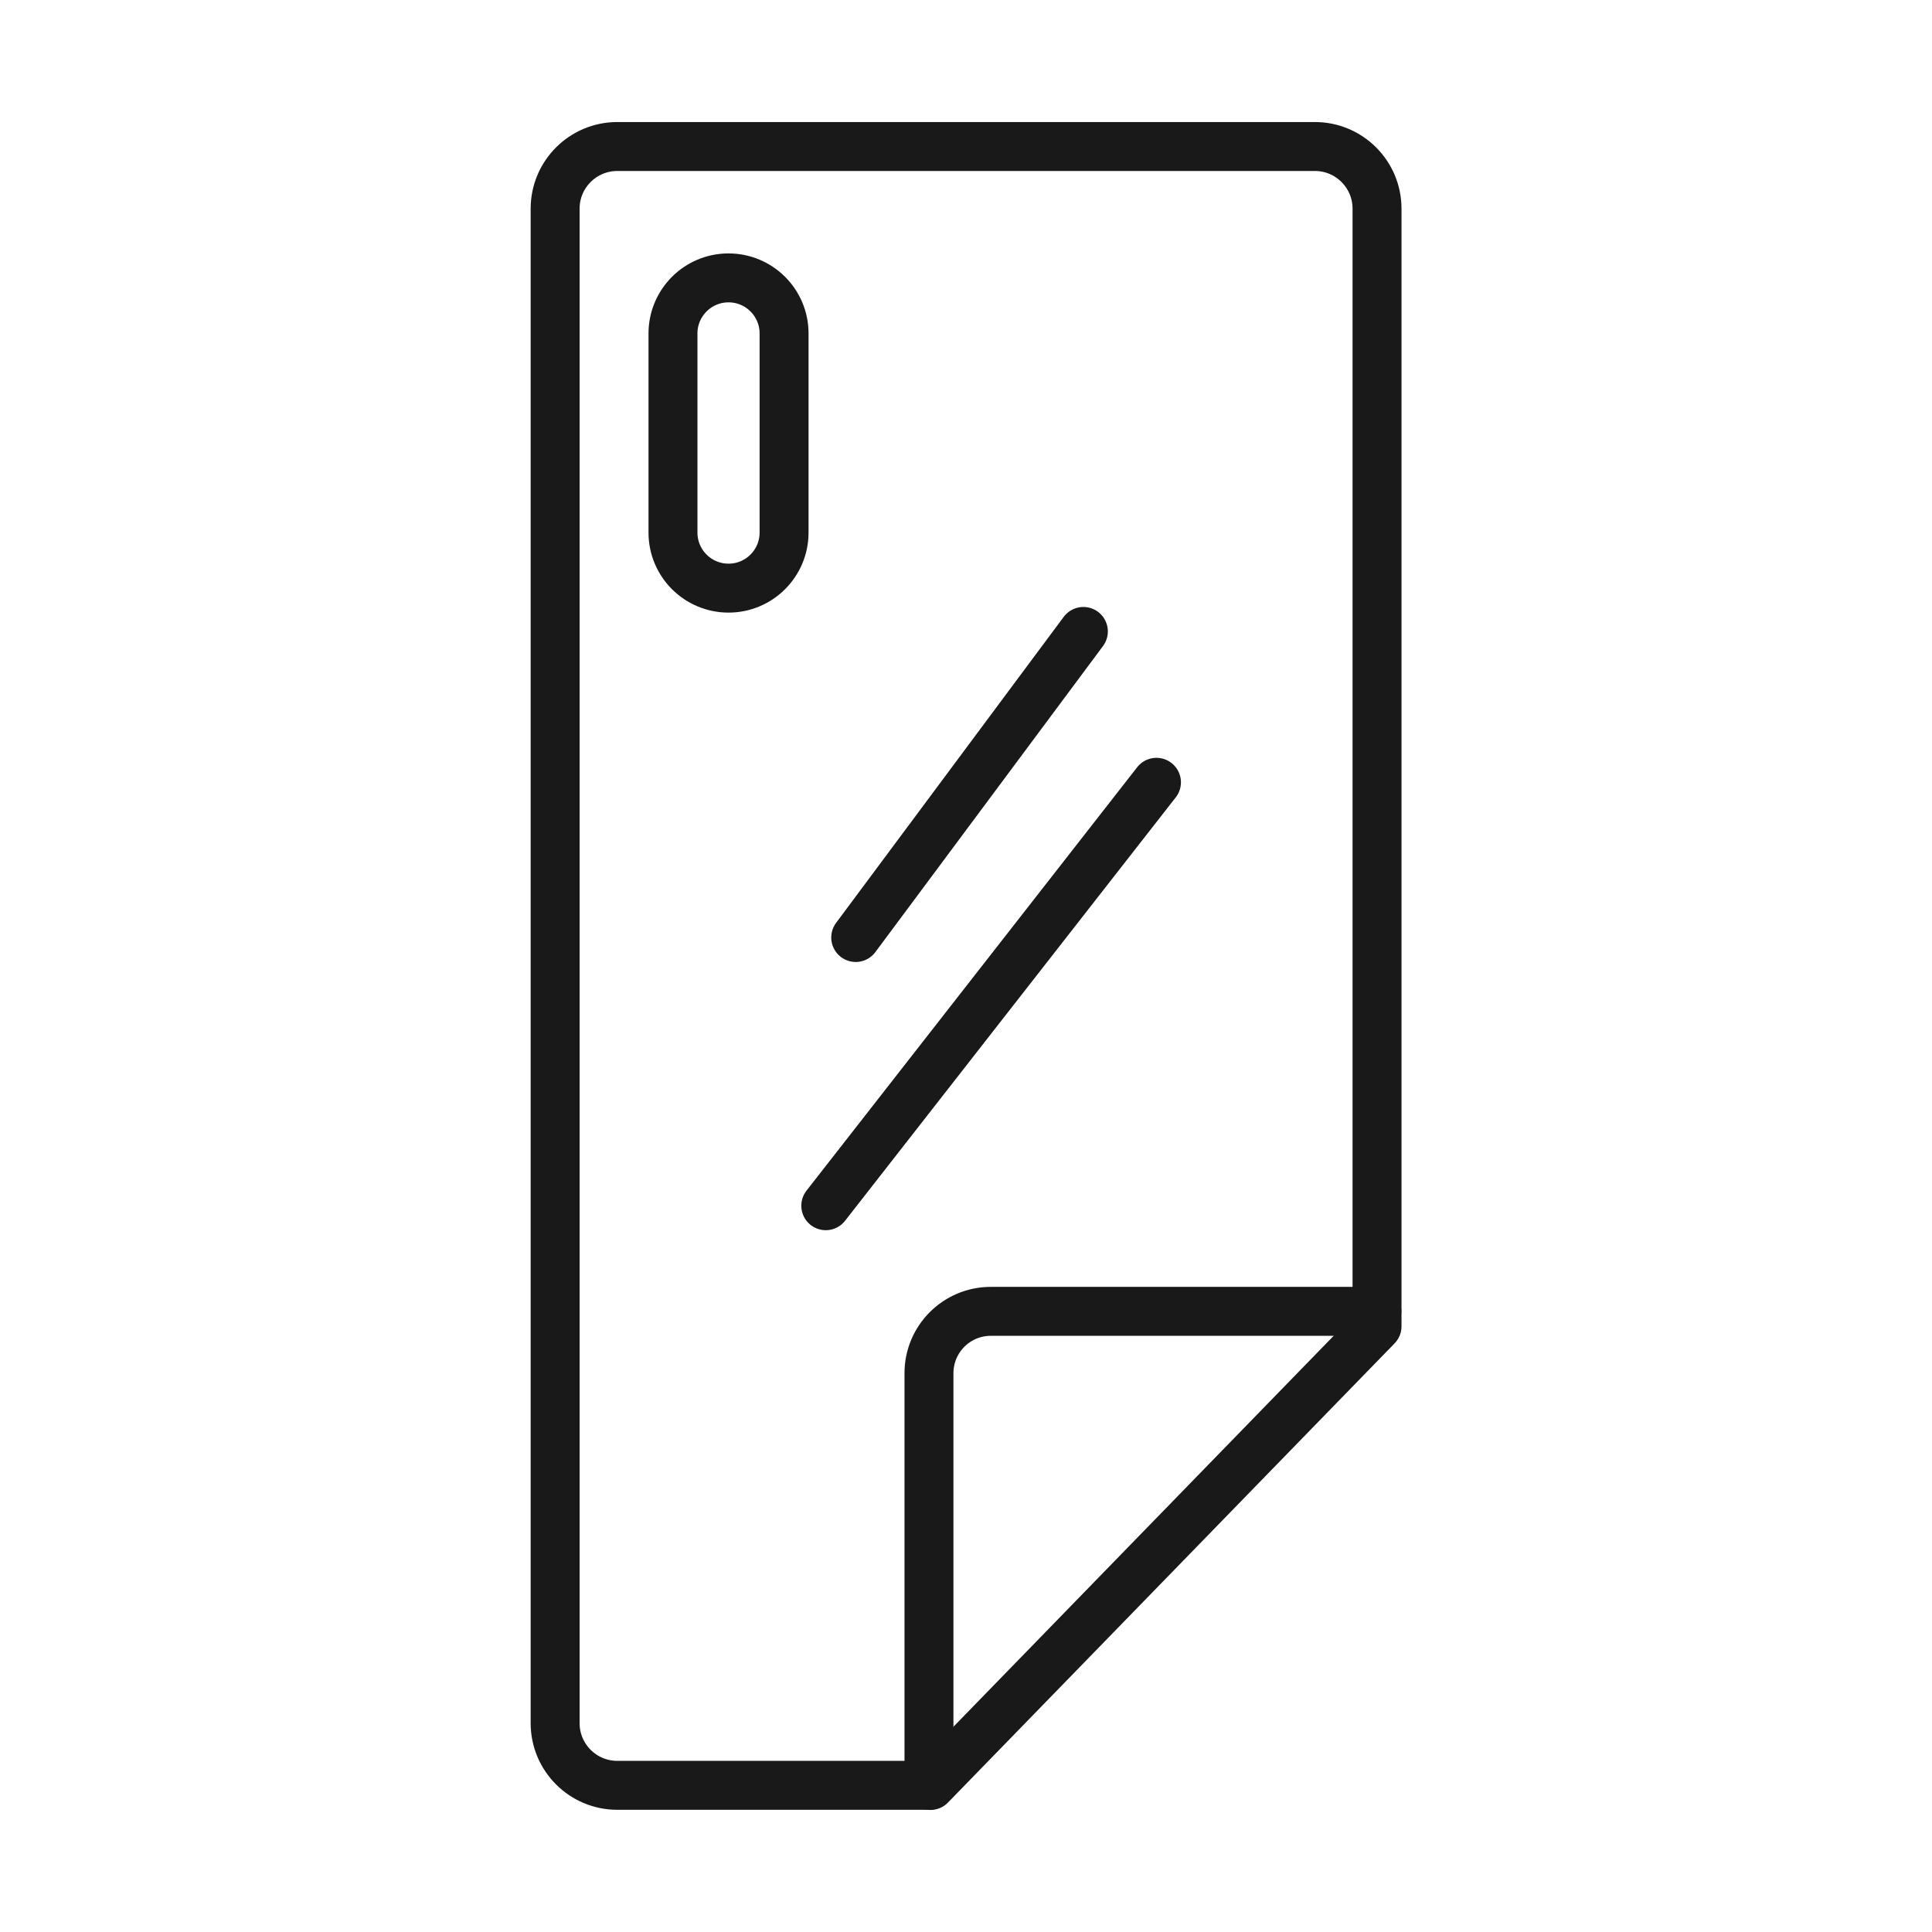 <?xml version="1.0" encoding="UTF-8"?>
<svg id="_图层_2" data-name="图层 2" xmlns="http://www.w3.org/2000/svg" xmlns:xlink="http://www.w3.org/1999/xlink" viewBox="0 0 120 120">
  <defs>
    <style>
      .cls-1, .cls-2 {
        fill: none;
      }

      .cls-3 {
        clip-path: url(#clippath);
      }

      .cls-2 {
        stroke: #191919;
        stroke-linecap: round;
        stroke-linejoin: round;
        stroke-width: 3.04px;
      }
    </style>
    <clipPath id="clippath">
      <rect class="cls-1" width="120" height="120"/>
    </clipPath>
  </defs>
  <g id="_图层_1-2" data-name="图层 1">
    <g class="cls-3">
      <g>
        <line class="cls-2" x1="51.29" y1="74.89" x2="71.83" y2="48.59"/>
        <path class="cls-2" d="M85.52,81.45h-23.98c-2.12,0-3.84,1.72-3.84,3.84v25.6"/>
        <path class="cls-2" d="M45.25,36.53h0c-1.9,0-3.45-1.54-3.45-3.45v-12.37c0-1.9,1.54-3.45,3.45-3.45h0c1.9,0,3.45,1.54,3.45,3.45v12.37c0,1.9-1.54,3.45-3.45,3.45Z"/>
        <path class="cls-2" d="M57.78,110.89h-19.44c-2.13,0-3.86-1.73-3.86-3.86V12.96c0-2.13,1.73-3.86,3.86-3.86h43.33c2.13,0,3.86,1.73,3.86,3.86V82.38l-27.74,28.52Z"/>
        <line class="cls-2" x1="67.29" y1="39.22" x2="53.15" y2="58.23"/>
      </g>
    </g>
  </g>
</svg>